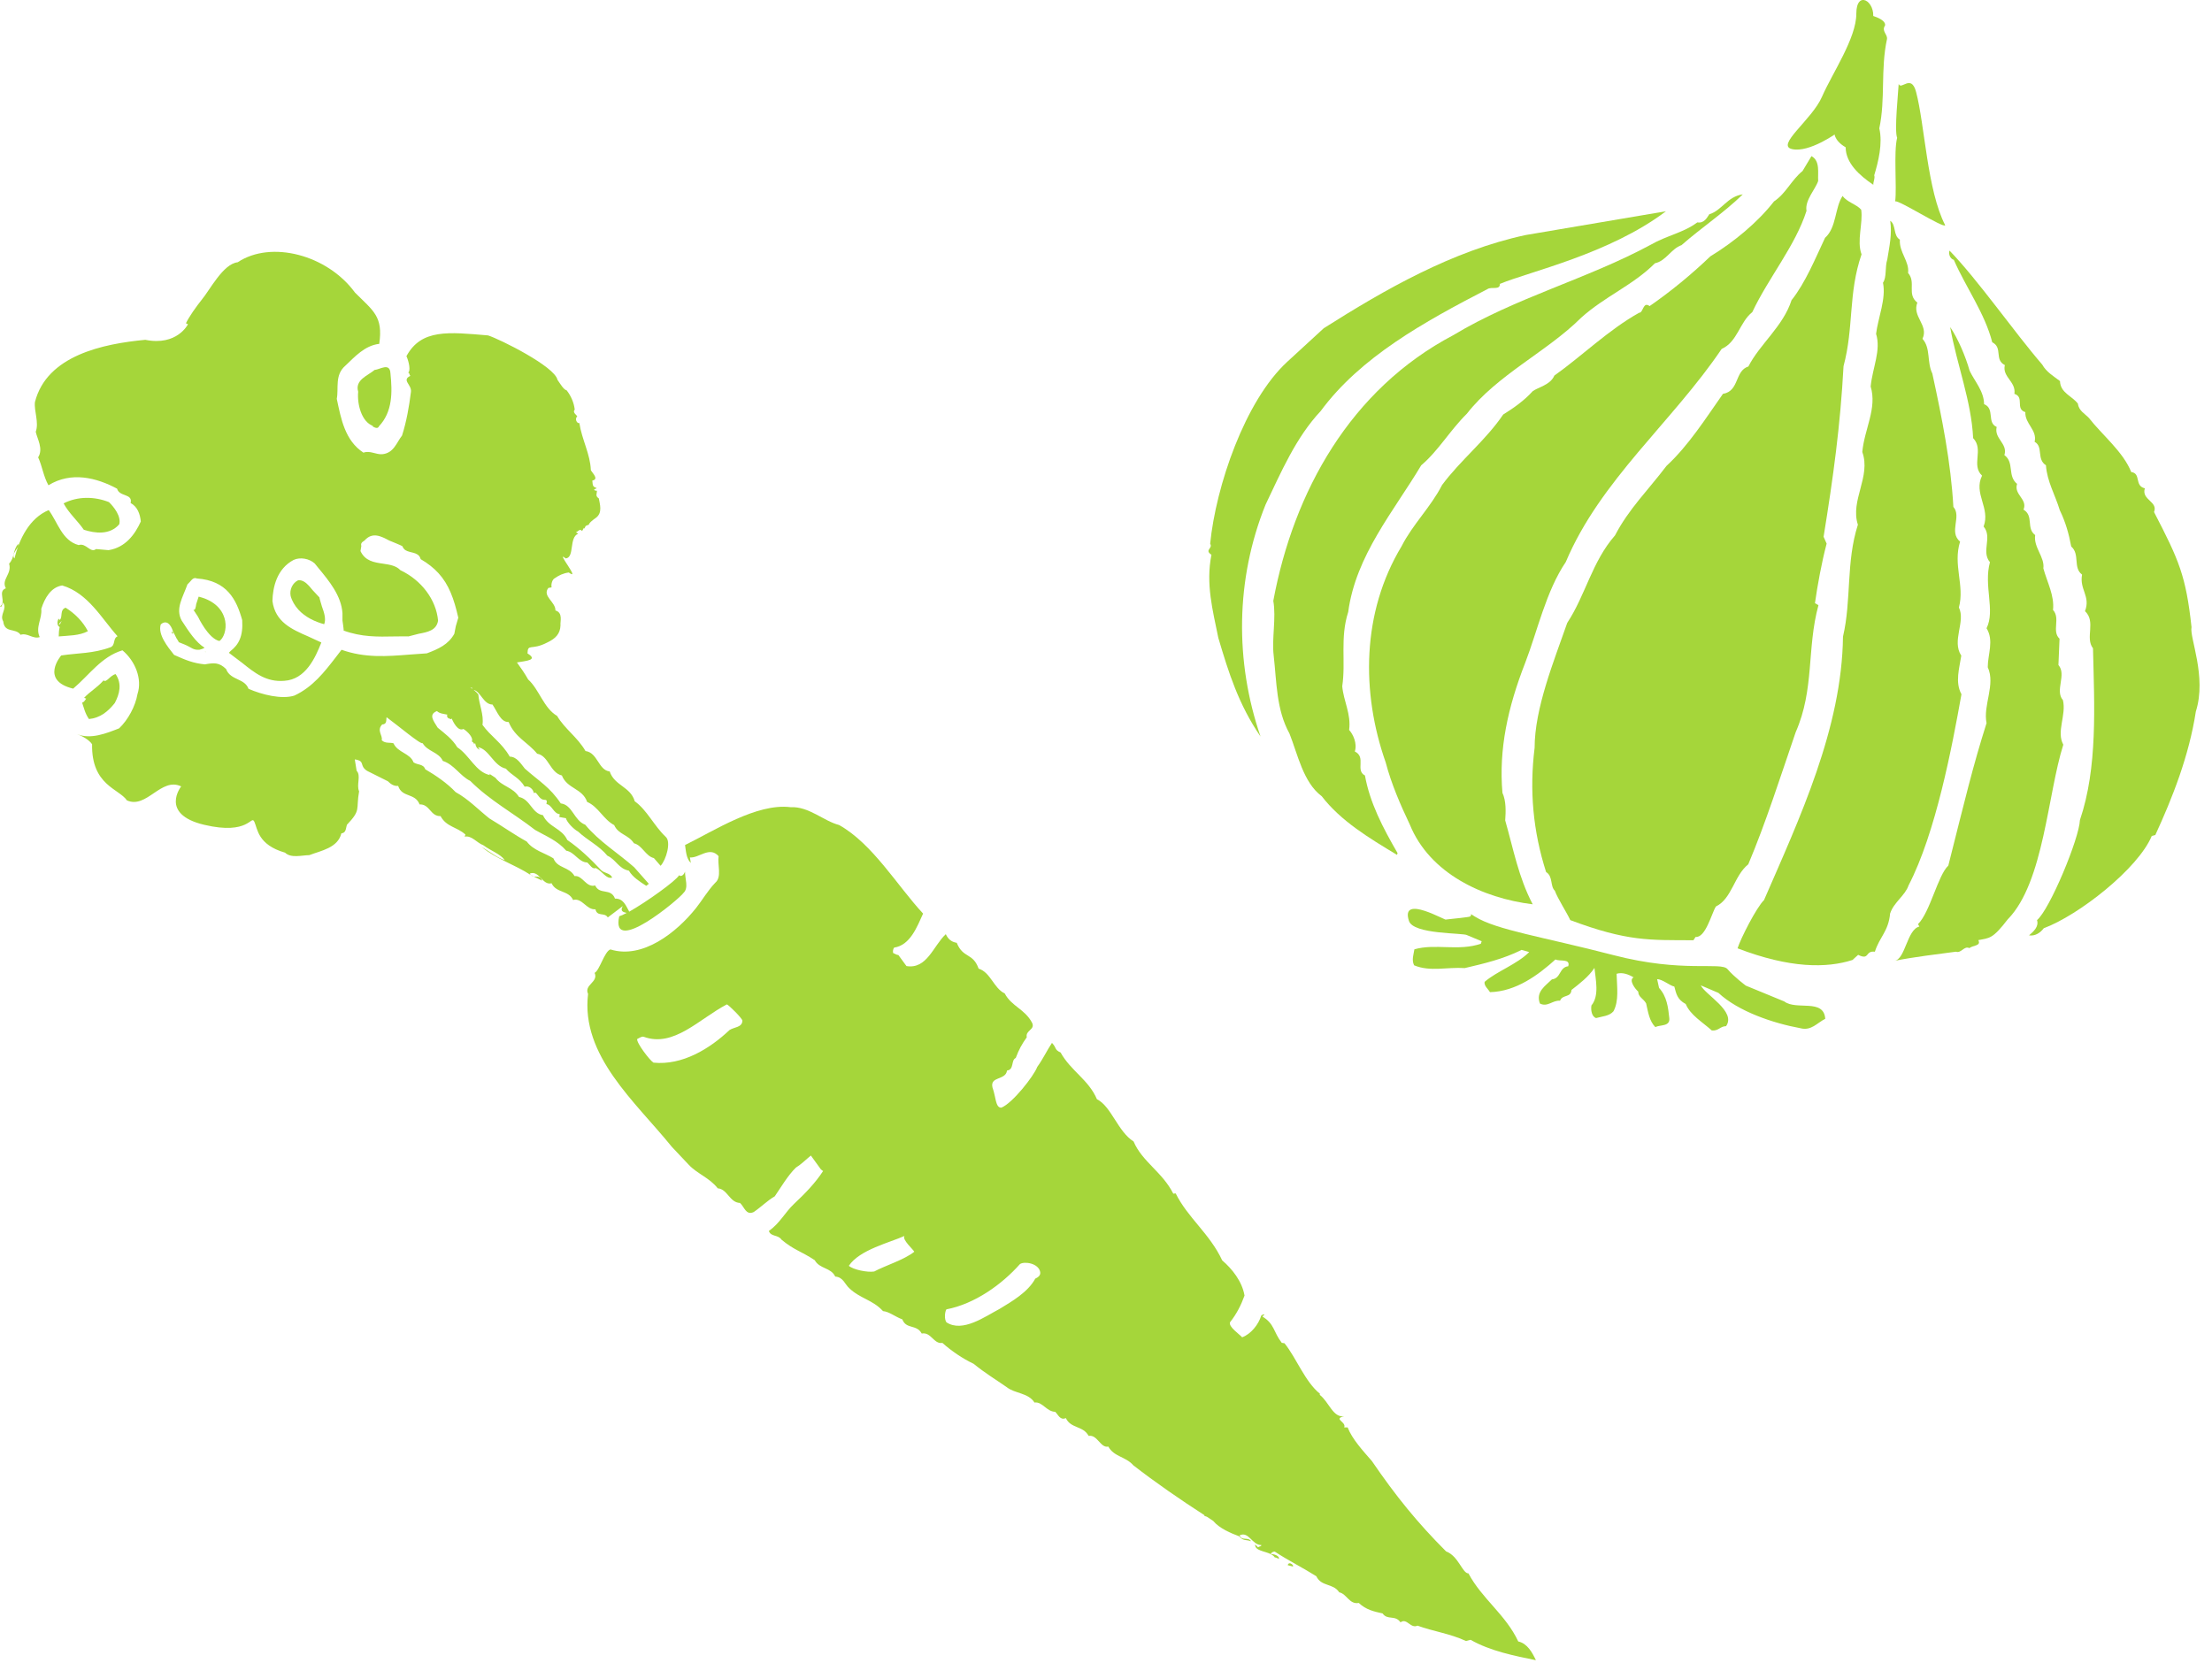 <svg width="125" height="94" viewBox="0 0 125 94" fill="none" xmlns="http://www.w3.org/2000/svg">
<g clip-path="url(#clip0_270_25396)">
<path d="M83.075 51.806C82.924 51.879 79.73 52.154 81.761 51.993C81.787 52.118 79.127 50.502 79.615 52.04C79.834 52.835 82.727 52.72 82.909 52.861L83.729 53.203L83.683 53.344C82.41 53.78 81.111 53.318 79.927 53.66C79.891 53.931 79.756 54.253 79.912 54.564C80.826 54.943 81.771 54.653 82.774 54.72C83.864 54.465 84.95 54.211 85.984 53.692L86.415 53.816C85.724 54.507 84.591 54.897 83.895 55.499C83.854 55.728 84.098 55.899 84.197 56.081C85.672 56.045 86.929 55.11 87.9 54.232C88.139 54.362 88.757 54.164 88.622 54.616C88.103 54.678 88.217 55.302 87.698 55.359C87.329 55.728 86.768 56.06 87.022 56.725C87.459 56.943 87.734 56.528 88.16 56.564C88.295 56.195 88.773 56.413 88.804 55.956C89.225 55.629 89.78 55.208 90.103 54.71C90.17 55.385 90.388 56.278 89.931 56.834C89.889 57.104 89.952 57.462 90.191 57.546C90.518 57.452 90.949 57.437 91.178 57.161C91.495 56.569 91.375 55.806 91.354 55.042C91.681 54.943 92.024 55.073 92.315 55.245C92.029 55.39 92.383 55.878 92.575 56.05C92.585 56.367 92.871 56.444 93.022 56.715C93.136 57.208 93.198 57.702 93.541 58.055C93.821 57.914 94.393 58.034 94.331 57.541C94.268 56.953 94.201 56.33 93.754 55.842L93.645 55.349C93.93 55.338 94.382 55.728 94.616 55.764C94.725 56.164 94.772 56.491 95.26 56.751C95.52 57.374 96.195 57.764 96.735 58.247C97.115 58.283 97.203 58.008 97.54 58.003C98.132 57.172 96.361 56.231 96.112 55.697L97.109 56.123C98.236 57.172 100.2 57.837 101.732 58.117C102.355 58.283 102.677 57.821 103.145 57.587C103.062 56.419 101.514 57.13 100.828 56.605L98.657 55.712C98.657 55.712 97.998 55.224 97.624 54.782C97.255 54.341 95.12 55.016 91.157 53.983C87.194 52.954 84.566 52.57 83.35 51.811C82.935 51.552 83.246 51.723 83.07 51.801L83.075 51.806Z" fill="#A5D63A"/>
<path d="M121.599 47.246C120.82 49.116 117.439 51.749 115.496 52.466C115.288 52.736 114.998 52.923 114.66 52.871C114.899 52.668 115.231 52.383 115.112 52.009C115.834 51.401 117.496 47.402 117.537 46.352C118.545 43.381 118.353 39.912 118.275 36.645C117.813 36.052 118.462 35.138 117.823 34.546C118.15 33.7 117.501 33.325 117.657 32.479C117.132 32.089 117.553 31.331 117.044 30.89C116.914 30.178 116.722 29.503 116.4 28.843C116.14 27.976 115.678 27.217 115.616 26.298C115.075 25.96 115.481 25.249 114.977 24.973C115.133 24.298 114.421 23.96 114.452 23.296C113.86 23.109 114.426 22.454 113.834 22.262C113.938 21.566 113.133 21.311 113.294 20.636C112.681 20.33 113.195 19.655 112.582 19.348C112.162 17.702 111.092 16.247 110.411 14.689C110.198 14.621 110.1 14.367 110.167 14.164C111.808 15.863 113.813 18.761 115.408 20.61C115.631 21.015 116.031 21.254 116.41 21.54C116.431 22.215 117.091 22.376 117.423 22.818C117.47 23.223 117.828 23.389 118.046 23.628C118.8 24.594 119.979 25.534 120.436 26.682C121.007 26.755 120.602 27.461 121.205 27.602C120.997 28.261 121.968 28.344 121.724 28.942C123.147 31.689 123.526 32.552 123.843 35.45C123.718 36.026 124.716 38.234 124.087 40.218C123.703 42.722 122.763 45.101 121.797 47.199L121.604 47.251L121.599 47.246Z" fill="#A5D63A"/>
<path d="M113.476 51.941C112.593 53.094 112.432 53.011 111.793 53.141C111.98 53.479 111.465 53.427 111.294 53.593C110.988 53.442 110.842 53.899 110.525 53.795C109.414 53.946 108.25 54.076 107.056 54.31C107.674 54.227 107.762 52.538 108.463 52.372L108.385 52.237C109.071 51.562 109.512 49.464 110.099 48.929C111.034 45.225 111.486 43.309 112.26 40.873C112.052 39.86 112.78 38.696 112.328 37.715C112.328 36.987 112.691 36.208 112.26 35.512C112.764 34.505 112.084 33.112 112.452 31.778C111.938 31.165 112.608 30.375 112.094 29.762C112.489 28.713 111.507 27.898 112.006 26.885C111.372 26.293 112.125 25.415 111.502 24.765C111.403 22.667 110.582 20.615 110.203 18.486C110.645 19.13 111.081 20.163 111.304 20.958C111.585 21.55 112.115 22.111 112.12 22.844C112.748 23.098 112.26 23.888 112.832 24.132C112.676 24.807 113.476 25.062 113.268 25.726C113.844 26.137 113.424 26.895 113.985 27.352C113.787 27.96 114.598 28.214 114.348 28.806C114.946 29.165 114.483 29.856 115.008 30.245C114.904 30.941 115.558 31.487 115.47 32.126C115.688 32.92 116.104 33.668 116.016 34.478C116.452 34.951 115.927 35.678 116.384 36.104L116.322 37.59C116.8 38.135 116.104 39.029 116.576 39.574C116.779 40.421 116.192 41.35 116.597 42.093C115.709 44.882 115.501 49.853 113.476 51.946V51.941Z" fill="#A5D63A"/>
<path d="M106.812 51.619C106.718 52.653 106.225 52.933 105.949 53.795C105.378 53.723 105.669 54.299 105.004 53.972L104.682 54.263C103.223 54.73 101.15 54.741 98.189 53.603C98.366 53.042 99.254 51.297 99.685 50.876C101.69 46.264 104.085 41.163 104.147 35.985C104.635 33.907 104.308 31.788 104.989 29.658C104.542 28.287 105.742 26.937 105.238 25.55C105.357 24.246 106.085 23.083 105.711 21.846C105.82 20.766 106.308 19.8 106.017 18.87C106.131 17.956 106.594 16.876 106.407 15.982C106.63 15.66 106.505 15.12 106.651 14.663C106.77 13.915 106.926 13.24 106.817 12.481C107.16 12.7 106.968 13.307 107.362 13.546C107.31 14.258 107.913 14.782 107.825 15.427C108.297 15.972 107.736 16.631 108.349 17.104C108.038 17.899 109.004 18.372 108.64 19.151C109.118 19.691 108.874 20.454 109.196 21.114C109.746 23.638 110.245 26.147 110.385 28.651C110.868 29.196 110.11 30.074 110.764 30.614C110.349 31.933 111.035 33.102 110.697 34.338C111.092 35.133 110.276 36.213 110.832 37.06C110.728 37.756 110.468 38.561 110.842 39.242C110.313 42.202 109.393 47.08 107.851 50.05C107.669 50.606 107.014 51.011 106.817 51.619H106.812Z" fill="#A5D63A"/>
<path d="M98.787 48.861C97.992 49.5 97.873 50.798 96.964 51.24C96.73 51.609 96.382 53.027 95.816 52.959L95.696 53.146C93.219 53.136 91.977 53.224 88.736 52.009C88.528 51.557 88.019 50.783 87.864 50.347C87.588 50.087 87.77 49.531 87.37 49.292C86.633 46.986 86.42 44.685 86.721 42.27C86.721 40.036 87.812 37.367 88.565 35.206C89.599 33.637 89.967 31.741 91.266 30.261C92.035 28.775 93.156 27.679 94.174 26.334C95.431 25.171 96.398 23.633 97.364 22.262C98.299 22.111 98.018 20.963 98.802 20.714C99.436 19.462 100.771 18.439 101.239 16.969C102.023 15.988 102.584 14.606 103.134 13.442C103.789 12.866 103.685 11.718 104.126 11.074C104.365 11.427 104.916 11.546 105.176 11.853C105.29 12.617 104.911 13.614 105.196 14.377C104.433 16.59 104.771 18.486 104.178 20.698C103.997 24.049 103.602 26.942 103.051 30.339L103.223 30.728C102.937 31.809 102.708 33.076 102.563 34.094L102.76 34.208C102.09 36.676 102.547 38.946 101.472 41.392C100.61 43.911 99.769 46.55 98.792 48.861H98.787Z" fill="#A5D63A"/>
<path d="M107.098 11.38C107.196 10.518 107.004 8.612 107.207 7.786C107.041 7.397 107.274 5.179 107.295 4.742C107.43 5.127 108.001 4.155 108.277 5.194C108.77 7.049 108.9 10.747 109.923 12.731C109.856 12.933 107.253 11.266 107.098 11.386V11.38Z" fill="#A5D63A"/>
<path d="M105.861 10.445C105.082 9.921 104.303 9.22 104.298 8.326C102.802 7.459 104.324 6.212 104.381 5.111C104.5 3.807 105.212 2.14 105.456 0.816C105.633 0.816 106.588 1.065 106.526 1.439C106.308 1.756 106.666 1.927 106.635 2.202C106.261 3.927 106.557 5.584 106.199 7.256C106.401 8.108 106.142 9.147 105.913 9.905C105.97 10.087 105.851 10.274 105.861 10.445Z" fill="#A5D63A"/>
<path d="M102.085 11.921C101.452 13.899 99.935 15.702 99.021 17.644C98.309 18.2 98.185 19.332 97.291 19.722C94.497 23.857 90.435 27.139 88.482 31.767C87.365 33.419 86.882 35.668 86.191 37.46C85.204 39.989 84.69 42.348 84.903 44.815C85.116 45.272 85.095 45.88 85.059 46.373C85.532 48.03 85.807 49.573 86.612 51.115C83.771 50.767 80.79 49.365 79.668 46.607C79.138 45.49 78.629 44.321 78.307 43.101C76.915 39.138 76.946 34.619 79.205 30.874C79.839 29.627 80.852 28.666 81.491 27.415C82.529 26.012 83.948 24.901 84.945 23.431C85.537 23.062 86.139 22.641 86.607 22.117C86.918 21.883 87.604 21.769 87.838 21.228C89.365 20.148 90.913 18.631 92.632 17.676C92.861 17.691 92.845 17.016 93.219 17.302C94.434 16.46 95.556 15.536 96.657 14.486C97.982 13.681 99.343 12.554 100.247 11.386C100.927 10.934 101.223 10.186 101.862 9.666L102.366 8.825C102.87 9.095 102.714 9.775 102.745 10.227C102.6 10.684 101.981 11.323 102.085 11.915V11.921Z" fill="#A5D63A"/>
<path d="M95.032 13.853C94.434 14.055 94.154 14.751 93.52 14.881C92.3 16.112 90.674 16.762 89.349 17.961C87.438 19.867 84.597 21.192 82.893 23.384C81.948 24.314 81.272 25.493 80.311 26.303C78.774 28.884 76.618 31.383 76.187 34.593C75.715 36.063 76.058 37.403 75.85 38.79C75.928 39.652 76.359 40.348 76.239 41.262C76.463 41.501 76.707 42.026 76.561 42.477C77.221 42.8 76.572 43.547 77.133 43.833C77.408 45.371 78.14 46.778 78.977 48.222L78.945 48.321C77.361 47.365 75.772 46.41 74.692 45.007C73.642 44.228 73.331 42.618 72.868 41.465C72.12 40.109 72.146 38.551 71.975 37.044C71.861 36.115 72.126 34.915 71.954 33.964C73.102 27.794 76.307 22.008 82.129 18.943C85.641 16.824 89.697 15.769 93.266 13.842C94.206 13.302 95.135 13.157 95.915 12.57C96.304 12.637 96.47 12.294 96.59 12.113C97.307 11.895 97.618 11.1 98.486 10.986C97.452 11.998 96.102 12.907 95.032 13.848V13.853Z" fill="#A5D63A"/>
<path d="M84.758 16.039C84.778 16.424 84.285 16.185 84.056 16.341C80.452 18.205 76.883 20.184 74.629 23.238C73.237 24.719 72.396 26.682 71.518 28.521C69.809 32.764 69.783 37.408 71.232 41.631C69.991 39.818 69.43 38.021 68.848 36.058C68.531 34.494 68.131 33.014 68.458 31.357C68.038 31.082 68.557 31.004 68.386 30.734C68.708 27.487 70.349 22.657 72.738 20.454L74.806 18.553C78.249 16.372 82.062 14.18 86.207 13.287L94.143 11.941C90.949 14.357 86.435 15.349 84.763 16.045L84.758 16.039Z" fill="#A5D63A"/>
<path d="M103.778 7.532C103.778 7.532 102.246 8.638 101.28 8.43C100.309 8.228 102.397 6.773 102.963 5.464C103.529 4.161 104.905 2.156 104.9 0.779C104.9 -0.602 106.012 0.073 105.84 1.08C105.664 2.088 104.952 6.633 103.778 7.532Z" fill="#A5D63A"/>
<path d="M4.638 39.709C4.753 40.041 4.805 40.322 5.028 40.644C5.657 40.582 6.103 40.223 6.488 39.735C6.753 39.231 6.908 38.655 6.534 38.104C6.223 38.172 6.005 38.618 5.854 38.457C5.464 38.894 5.075 39.091 4.753 39.444L4.872 39.491C4.779 39.61 4.742 39.704 4.633 39.714L4.638 39.709Z" fill="#A5D63A"/>
<path d="M4.971 35.684C4.675 35.117 4.233 34.681 3.708 34.349C3.366 34.478 3.558 34.827 3.386 35.039C3.345 35.024 3.334 34.993 3.319 34.967C3.236 35.071 3.215 35.315 3.319 35.403L3.371 35.445C3.329 35.637 3.324 35.772 3.319 35.974C3.869 35.922 4.482 35.938 4.965 35.678L4.971 35.684ZM3.324 35.273L3.485 35.097L3.386 35.294L3.329 35.273H3.324Z" fill="#A5D63A"/>
<path d="M6.737 29.637C6.861 29.201 6.446 28.656 6.155 28.381C5.345 28.058 4.394 28.043 3.594 28.453C3.896 29.014 4.368 29.414 4.737 29.944C5.365 30.146 6.202 30.256 6.737 29.637Z" fill="#A5D63A"/>
<path d="M20.241 22.142C20.174 22.828 20.423 23.862 21.104 24.085H21.026C21.135 24.147 21.348 24.277 21.415 24.095C22.189 23.275 22.174 22.168 22.065 21.109C22.033 20.465 21.467 20.891 21.166 20.911C20.782 21.239 20.044 21.467 20.241 22.142Z" fill="#A5D63A"/>
<path d="M26.792 42.089C26.792 42.089 26.787 42.052 26.781 42.041H26.77L26.792 42.089Z" fill="#A5D63A"/>
<path d="M72.769 88.471L73.045 88.544C73.18 88.528 72.837 88.201 72.769 88.471Z" fill="#A5D63A"/>
<path d="M30.152 49.541L30.635 49.78C30.562 49.479 30.328 49.578 30.152 49.541Z" fill="#A5D63A"/>
<path d="M30.152 49.541C30.095 49.531 30.043 49.5 30.006 49.453C30.048 49.479 30.095 49.505 30.131 49.531L30.152 49.541Z" fill="#A5D63A"/>
<path d="M72.266 88.123C72.328 87.952 71.996 87.827 71.814 87.848C71.913 87.9 71.985 87.952 72.037 88.03C72.136 88.035 72.214 88.097 72.271 88.118L72.266 88.123Z" fill="#A5D63A"/>
<path d="M85.796 92.782C85.085 91.261 83.75 90.378 82.981 88.934C82.644 88.944 82.42 87.952 81.719 87.692C80.093 86.066 78.883 84.57 77.522 82.581C77.008 81.989 76.411 81.345 76.156 80.685H75.959C76.104 80.368 75.304 80.207 75.959 80.052C75.325 80.15 75.097 79.236 74.577 78.841L74.593 78.784C73.746 78.104 73.268 76.774 72.588 75.927L72.432 75.902C71.959 75.294 72.027 74.832 71.346 74.421C71.372 74.359 71.409 74.349 71.45 74.323C71.414 74.245 71.315 74.343 71.274 74.359C71.118 74.873 70.687 75.408 70.193 75.59C70.079 75.445 69.388 74.982 69.513 74.733C69.882 74.271 70.136 73.762 70.328 73.232C70.193 72.427 69.622 71.715 69.066 71.242C68.36 69.726 67.124 68.843 66.438 67.456L66.303 67.472C65.69 66.251 64.542 65.664 64.059 64.521C63.171 63.965 62.797 62.532 61.987 62.132C61.524 61.036 60.511 60.532 59.935 59.493C59.566 59.322 59.732 59.249 59.447 58.948C59.161 59.374 58.943 59.857 58.616 60.304C58.423 60.828 57.203 62.371 56.585 62.61C56.247 62.62 56.283 62.007 56.086 61.472C55.93 60.818 56.829 61.083 56.907 60.511C57.322 60.465 57.12 59.925 57.4 59.8C57.572 59.332 57.759 59 58.023 58.631C57.935 58.231 58.512 58.21 58.325 57.816C57.914 57.031 57.166 56.891 56.777 56.154C56.154 55.858 55.982 54.964 55.302 54.751C54.974 53.832 54.429 54.19 54.066 53.292C53.754 53.24 53.577 53.079 53.447 52.803C52.736 53.468 52.383 54.798 51.224 54.606L50.767 53.982C50.669 53.982 50.591 53.915 50.476 53.873C50.44 53.795 50.466 53.64 50.528 53.562C51.437 53.432 51.827 52.377 52.164 51.64C50.71 50.076 49.318 47.697 47.417 46.633C46.539 46.409 45.713 45.573 44.669 45.625C42.763 45.391 40.374 46.95 38.712 47.765C38.764 48.082 38.769 48.518 39.039 48.778L38.987 48.466C39.501 48.518 40.093 47.812 40.608 48.394C40.535 48.871 40.805 49.573 40.421 49.895C39.995 50.336 39.647 50.939 39.335 51.323C38.229 52.715 36.307 54.232 34.494 53.666C34.157 53.775 33.881 54.86 33.601 54.99C33.84 55.515 32.988 55.66 33.232 56.179C32.811 59.675 35.912 62.283 37.969 64.828L38.925 65.841C39.403 66.35 40.088 66.568 40.561 67.17C41.111 67.207 41.226 67.975 41.818 67.996C42.067 68.219 42.15 68.713 42.592 68.51C43.033 68.209 43.366 67.861 43.781 67.622C44.129 67.118 44.508 66.459 44.971 66.002C45.277 65.815 45.542 65.544 45.822 65.316L46.409 66.126C46.451 66.106 46.477 66.204 46.519 66.183C46.067 66.879 45.485 67.472 44.872 68.048C44.368 68.521 44.072 69.139 43.449 69.58C43.558 69.918 43.973 69.778 44.166 70.074C44.877 70.666 45.267 70.718 46.041 71.232C46.321 71.736 46.955 71.637 47.199 72.157C47.651 72.188 47.739 72.588 47.988 72.811C48.601 73.403 49.313 73.466 49.9 74.11C50.253 74.141 50.58 74.426 50.991 74.577C51.209 75.154 51.791 74.837 52.087 75.377C52.622 75.278 52.762 75.99 53.255 75.907C53.759 76.359 54.393 76.79 55.016 77.086C55.707 77.642 56.174 77.912 56.886 78.405C57.353 78.779 58.101 78.717 58.46 79.278C58.912 79.215 59.135 79.792 59.629 79.802C59.8 79.963 59.909 80.301 60.231 80.156C60.511 80.758 61.202 80.576 61.519 81.163C62.018 81.075 62.189 81.87 62.631 81.766C62.947 82.347 63.617 82.332 64.038 82.82C65.264 83.776 66.708 84.773 68.079 85.656C68.064 85.661 68.048 85.666 68.038 85.677L68.204 85.734C68.318 85.812 68.443 85.89 68.557 85.968C68.9 86.388 69.565 86.669 70.032 86.84C70.261 87.121 70.401 87.012 70.697 87.116C70.526 86.851 70.167 87.121 70.053 86.783C70.573 86.539 70.749 87.334 71.279 87.334C71.279 87.427 71.159 87.391 71.097 87.464L70.926 87.297C70.905 87.656 71.466 87.671 71.819 87.848C71.829 87.754 71.944 87.703 72.037 87.703C72.816 88.217 73.627 88.617 74.385 89.095C74.665 89.697 75.341 89.479 75.678 90.004C76.109 90.092 76.25 90.705 76.785 90.606C77.205 90.996 77.636 91.089 78.13 91.198C78.41 91.603 78.836 91.261 79.143 91.702C79.506 91.432 79.704 92.076 80.104 91.889C80.981 92.211 81.963 92.341 82.841 92.757L83.101 92.689C84.228 93.328 85.558 93.588 86.794 93.842C86.586 93.4 86.305 92.902 85.817 92.788L85.796 92.782ZM41.226 58.221C40.114 59.275 38.561 60.231 36.93 60.065C36.738 59.961 35.959 58.948 36.006 58.73C36.125 58.678 36.265 58.564 36.38 58.605C38.078 59.223 39.507 57.592 41.075 56.772C41.189 56.813 41.937 57.551 41.953 57.691C41.943 58.081 41.491 58.049 41.226 58.221ZM49.391 71.871C49.032 71.933 48.217 71.772 47.968 71.549C48.565 70.64 50.305 70.23 51.11 69.861C50.965 70.074 51.614 70.629 51.666 70.754C51.1 71.211 50.014 71.538 49.391 71.876V71.871ZM58.507 72.266C58.091 73.045 57.166 73.569 56.486 73.985C55.665 74.416 54.393 75.341 53.484 74.743C53.349 74.561 53.395 74.146 53.479 74.011C55.084 73.704 56.616 72.603 57.639 71.45C57.899 71.279 58.694 71.409 58.782 71.902C58.813 72.084 58.673 72.193 58.512 72.271L58.507 72.266Z" fill="#A5D63A"/>
<path d="M71.814 87.848C71.814 87.848 71.808 87.848 71.803 87.843C71.803 87.843 71.803 87.848 71.803 87.853C71.803 87.853 71.808 87.853 71.814 87.853V87.848Z" fill="#A5D63A"/>
<path d="M11.63 36.857C11.63 36.857 11.635 36.857 11.64 36.857C11.614 36.842 11.588 36.816 11.562 36.8C11.588 36.821 11.609 36.847 11.63 36.863V36.857Z" fill="#A5D63A"/>
<path d="M34.359 51.848L35.195 51.214C35.029 51.505 35.206 51.551 35.413 51.603C35.226 51.702 35.076 51.77 34.993 51.791C34.478 54.086 38.4 50.809 38.629 50.466C38.93 50.18 38.701 49.661 38.712 49.271C38.67 49.386 38.53 49.599 38.374 49.474C38.208 49.785 36.52 50.991 35.559 51.531C35.367 51.188 35.227 50.778 34.754 50.793C34.515 50.17 33.892 50.606 33.632 50.05C33.118 50.191 32.92 49.458 32.468 49.521C32.167 48.98 31.497 49.095 31.274 48.518C30.791 48.212 30.141 48.072 29.767 47.568C29.051 47.173 28.391 46.7 27.659 46.264C27.041 45.776 26.469 45.168 25.747 44.773C25.269 44.269 24.631 43.833 24.028 43.48C23.929 43.173 23.586 43.246 23.368 43.09C23.176 42.571 22.48 42.55 22.236 42.015C22.059 41.953 21.763 42.041 21.571 41.839C21.639 41.563 21.27 41.293 21.597 40.95C21.888 40.94 21.81 40.68 21.846 40.54C22.48 41.002 23.794 42.114 23.883 42.005C24.168 42.493 24.786 42.498 25.025 43.012C25.654 43.205 26.007 43.869 26.573 44.139C27.664 45.236 29.025 45.968 30.24 46.913C30.843 47.261 31.487 47.5 32.001 48.087C32.474 48.16 32.692 48.736 33.185 48.752C33.336 48.877 33.471 49.152 33.668 49.064C34.037 49.235 34.26 49.713 34.598 49.604C34.463 49.323 34.146 49.375 33.959 49.173C33.388 48.565 32.775 47.973 32.058 47.479C31.746 46.804 30.993 46.763 30.682 46.077C30.053 45.978 29.975 45.184 29.331 45.048C28.973 44.482 28.381 44.467 27.996 43.963L27.648 43.734L27.69 43.812C26.885 43.651 26.542 42.696 25.841 42.239C25.565 41.776 25.14 41.465 24.734 41.132C24.501 40.748 24.194 40.389 24.693 40.192C24.833 40.337 25.067 40.348 25.28 40.395C25.228 40.488 25.295 40.613 25.43 40.628C25.486 40.67 25.514 40.66 25.514 40.597C25.607 40.794 25.867 41.361 26.189 41.205C26.459 41.371 26.765 41.719 26.661 41.906C26.708 41.932 26.77 41.979 26.786 42.046L26.854 42.015C26.89 42.197 26.942 42.316 27.118 42.379L27.009 42.233C27.638 42.337 27.882 43.288 28.588 43.449C28.916 43.833 29.362 43.968 29.648 44.467C29.902 44.394 30.157 44.617 30.167 44.856L30.188 44.799C30.245 44.82 30.287 44.799 30.308 44.841C30.38 44.903 30.531 45.22 30.77 45.209C30.967 45.209 30.884 45.35 30.879 45.449C31.196 45.495 31.279 45.994 31.632 46.02L31.606 46.181L31.98 46.248C32.032 46.472 32.416 46.872 32.666 47.002C33.185 47.49 33.866 47.807 34.323 48.368C34.806 48.581 34.951 49.1 35.538 49.214C35.761 49.593 36.172 49.843 36.52 50.071L36.665 49.957L35.839 49.022C34.941 48.227 33.85 47.562 33.071 46.617C32.432 46.378 32.354 45.49 31.689 45.412C31.066 44.482 30.484 44.176 29.658 43.444C29.425 43.158 29.201 42.773 28.806 42.768C28.349 41.968 27.731 41.626 27.264 40.971C27.352 40.405 27.072 39.823 27.03 39.252C26.957 39.158 26.869 39.075 26.77 38.997C27.165 39.086 27.321 39.823 27.83 39.823C28.1 40.218 28.292 40.831 28.744 40.81C29.097 41.683 29.825 41.953 30.354 42.602C31.009 42.716 31.076 43.677 31.752 43.833C32.048 44.591 32.915 44.555 33.18 45.329C33.809 45.594 34.094 46.316 34.707 46.638C34.951 47.183 35.502 47.163 35.824 47.666C36.291 47.775 36.483 48.394 36.951 48.503L37.33 48.939C37.647 48.601 37.938 47.583 37.621 47.303C36.982 46.711 36.556 45.776 35.87 45.293C35.632 44.462 34.728 44.42 34.453 43.605C33.809 43.532 33.782 42.545 33.087 42.452C32.635 41.667 31.918 41.21 31.482 40.467C30.723 40.026 30.469 38.966 29.845 38.405C29.653 38.062 29.435 37.751 29.212 37.444C29.747 37.351 30.427 37.315 29.809 36.935C29.825 36.348 30.017 36.785 30.915 36.322C31.393 36.099 31.658 35.829 31.674 35.341C31.642 35.164 31.835 34.634 31.388 34.505C31.398 34.011 30.625 33.699 30.988 33.232L31.17 33.201C31.134 33.024 31.201 32.749 31.362 32.676C31.585 32.52 31.819 32.406 32.141 32.359C32.873 32.9 31.331 31.035 31.965 31.565C32.484 31.523 32.141 30.37 32.676 30.167L32.541 30.084C32.64 30.084 32.764 29.84 32.894 30.017L33.003 29.825C33.035 30.001 33.045 29.705 33.144 29.71L33.263 29.658V29.757C33.227 29.575 33.492 29.404 33.668 29.274C34.068 28.988 33.892 28.49 33.84 28.173C33.627 28.027 33.73 27.929 33.736 27.731C33.653 27.768 33.616 27.69 33.575 27.705C33.58 27.607 33.694 27.648 33.715 27.586C33.481 27.503 33.502 27.446 33.471 27.165C33.871 27.082 33.466 26.734 33.388 26.573C33.357 25.669 32.884 24.859 32.739 23.909C32.619 23.966 32.432 23.664 32.65 23.514L32.609 23.535C32.629 23.477 32.323 23.327 32.479 23.155C32.432 22.74 32.245 22.34 32.017 22.059C31.861 22.039 31.658 21.691 31.502 21.467C31.346 20.714 28.261 19.177 27.581 18.959C25.358 18.771 23.81 18.579 22.968 20.132C23.114 20.449 23.218 20.989 23.057 21.062C23.155 21.062 23.114 21.181 23.192 21.244C22.672 21.488 23.275 21.737 23.223 22.148C23.119 22.979 22.974 23.82 22.719 24.62C22.413 25.004 22.257 25.612 21.602 25.674C21.228 25.7 20.917 25.451 20.538 25.586C19.494 24.901 19.275 23.69 19.031 22.542C19.151 21.956 18.896 21.197 19.525 20.662C20.034 20.184 20.605 19.53 21.431 19.436C21.659 17.878 21.093 17.572 20.06 16.538C18.501 14.403 15.323 13.567 13.432 14.824C12.601 14.917 11.863 16.393 11.391 16.953C11.084 17.338 10.674 17.915 10.502 18.283C10.539 18.268 10.56 18.309 10.622 18.33C10.622 18.33 10.009 19.571 8.212 19.208C5.833 19.431 2.644 20.086 1.974 22.729C1.917 23.238 2.213 23.877 2.02 24.407C2.104 24.807 2.462 25.368 2.156 25.851C2.394 26.37 2.441 26.885 2.737 27.43C4.025 26.635 5.454 26.999 6.617 27.622C6.742 28.095 7.516 27.882 7.381 28.433C7.77 28.64 7.916 29.056 7.957 29.477C7.625 30.214 7.085 30.947 6.134 31.097L5.428 31.035C5.106 31.289 4.867 30.666 4.446 30.811C3.511 30.567 3.262 29.518 2.753 28.832C1.657 29.29 1.086 30.479 0.815 31.57C0.587 31.289 1.153 30.931 1.018 30.749C0.712 31.134 0.836 31.513 0.514 31.861C0.691 32.453 0.052 32.754 0.332 33.253C-0.171 33.434 0.405 34.042 -0.016 34.286H0.083L0.171 34.058C0.436 34.416 -0.047 34.738 0.182 35.123C0.26 35.813 0.883 35.476 1.163 35.881C1.548 35.751 1.865 36.141 2.244 36.011C1.984 35.45 2.394 34.972 2.332 34.416C2.529 33.793 2.883 33.19 3.516 33.092C4.981 33.528 5.75 34.972 6.643 35.964C6.368 36.094 6.534 36.457 6.254 36.582C5.256 36.951 4.415 36.904 3.459 37.05C3.459 37.05 2.233 38.462 4.134 38.925C5.043 38.161 5.724 37.117 6.919 36.759C7.63 37.351 8.056 38.369 7.77 39.231C7.651 39.922 7.235 40.691 6.732 41.169C6.03 41.444 5.132 41.813 4.353 41.496C4.644 41.6 5.033 41.813 5.204 42.067C5.163 44.389 6.721 44.576 7.173 45.241C8.285 45.745 9.11 43.901 10.238 44.451C10.238 44.451 8.996 46.02 11.541 46.622C14.086 47.225 14.185 46.046 14.372 46.446C14.559 46.846 14.559 47.749 16.107 48.196C16.45 48.523 17.047 48.342 17.478 48.336C18.138 48.082 19.088 47.931 19.291 47.105C19.571 47.079 19.54 46.799 19.603 46.622C20.418 45.765 20.106 45.786 20.293 44.727C20.127 44.368 20.418 43.833 20.153 43.568L20.049 42.924C20.678 43.023 20.267 43.262 20.745 43.573L21.919 44.16C22.075 44.311 22.241 44.441 22.501 44.425C22.719 45.1 23.457 44.804 23.711 45.469C24.288 45.443 24.324 46.155 24.895 46.129C25.233 46.752 25.804 46.726 26.303 47.173L26.256 47.292C26.651 47.204 26.957 47.651 27.311 47.775C27.752 48.103 28.261 48.258 28.526 48.617C28.137 48.508 27.674 48.139 27.212 47.869C28.038 48.554 29.092 48.871 29.991 49.458C29.975 49.438 29.954 49.412 29.944 49.375C30.484 49.178 30.65 50.066 31.17 49.926C31.43 50.487 32.126 50.31 32.385 50.871C32.9 50.731 33.138 51.443 33.647 51.396C33.751 51.837 34.157 51.551 34.343 51.853L34.359 51.848ZM26.703 38.888C26.703 38.888 26.677 38.909 26.666 38.925C26.635 38.904 26.609 38.878 26.578 38.862C26.641 38.873 26.687 38.883 26.703 38.894V38.888ZM9.796 35.72L9.755 35.839C9.734 35.798 9.697 35.72 9.656 35.736L9.796 35.72ZM19.301 36.727L18.969 37.159C18.33 37.984 17.675 38.836 16.631 39.319C15.92 39.543 14.803 39.267 14.045 38.935C13.931 38.634 13.692 38.52 13.437 38.4C13.172 38.275 12.897 38.145 12.777 37.818C12.372 37.418 12.061 37.47 11.572 37.553C10.908 37.486 10.492 37.309 9.838 37.018C9.469 36.556 8.908 35.86 9.084 35.294C9.194 35.195 9.308 35.159 9.412 35.19C9.479 35.211 9.531 35.252 9.578 35.304C9.697 35.439 9.76 35.637 9.765 35.663L9.973 36.078C9.973 36.078 10.113 36.291 10.108 36.302C10.113 36.302 10.445 36.437 10.445 36.437C10.819 36.593 10.913 36.754 11.266 36.727C11.365 36.707 11.469 36.67 11.562 36.613C11.069 36.312 10.664 35.689 10.264 35.071C9.9 34.401 10.331 33.772 10.591 33.035L10.741 32.879C10.851 32.749 10.954 32.624 11.121 32.697C12.829 32.816 13.364 33.892 13.687 35.05C13.744 35.974 13.489 36.437 13.027 36.8C12.996 36.831 12.964 36.868 12.933 36.899L13.687 37.47C14.388 38.031 15.047 38.566 16.06 38.483C17.276 38.41 17.821 37.169 18.159 36.317L17.416 35.974C16.497 35.574 15.551 35.164 15.395 33.969C15.416 33.185 15.645 32.151 16.595 31.648C16.959 31.482 17.468 31.565 17.785 31.85L17.992 32.105C18.6 32.842 19.286 33.668 19.353 34.66V35.076C19.353 35.076 19.442 35.657 19.416 35.642C20.428 36.011 21.337 35.995 22.309 35.974C22.309 35.974 23.103 35.964 23.077 35.974L23.659 35.824C24.158 35.73 24.667 35.637 24.755 35.081C24.651 33.907 23.825 32.796 22.625 32.229C22.392 31.975 22.028 31.918 21.644 31.861C21.145 31.788 20.636 31.715 20.371 31.149L20.418 30.869C20.387 30.744 20.408 30.666 20.6 30.552C21.047 30.043 21.55 30.318 21.992 30.552C21.992 30.552 22.683 30.832 22.735 30.869C22.761 30.931 22.792 30.983 22.828 31.024C22.932 31.144 23.088 31.175 23.244 31.217C23.399 31.253 23.566 31.294 23.68 31.419C23.721 31.466 23.753 31.528 23.773 31.606C24.184 31.845 24.516 32.11 24.781 32.401C25.368 33.045 25.654 33.84 25.898 34.915L25.758 35.393C25.758 35.393 25.68 35.813 25.674 35.824C25.337 36.431 24.781 36.681 24.121 36.93L23.166 36.998C21.862 37.102 20.626 37.2 19.296 36.727H19.301Z" fill="#A5D63A"/>
<path d="M18.049 33.767L17.66 33.351C17.598 33.273 17.535 33.201 17.473 33.128C17.291 32.931 17.104 32.78 16.855 32.795C16.533 32.946 16.351 33.325 16.424 33.689C16.507 33.985 16.663 34.234 16.855 34.453C17.244 34.884 17.811 35.148 18.32 35.283C18.434 34.993 18.32 34.629 18.19 34.276C18.19 34.276 18.039 33.772 18.049 33.762V33.767Z" fill="#A5D63A"/>
<path d="M11.224 33.73L11.089 34.141C11.058 34.343 11.032 34.515 10.928 34.463L11.193 34.868C11.198 34.878 11.764 36.089 12.398 36.234C12.627 36.084 12.819 35.606 12.725 35.097C12.653 34.707 12.362 34.011 11.229 33.725L11.224 33.73Z" fill="#A5D63A"/>
</g>
<defs>
<clipPath id="clip0_270_25396">
<rect width="124.29" height="93.837" fill="white"/>
</clipPath>
</defs>
</svg>
